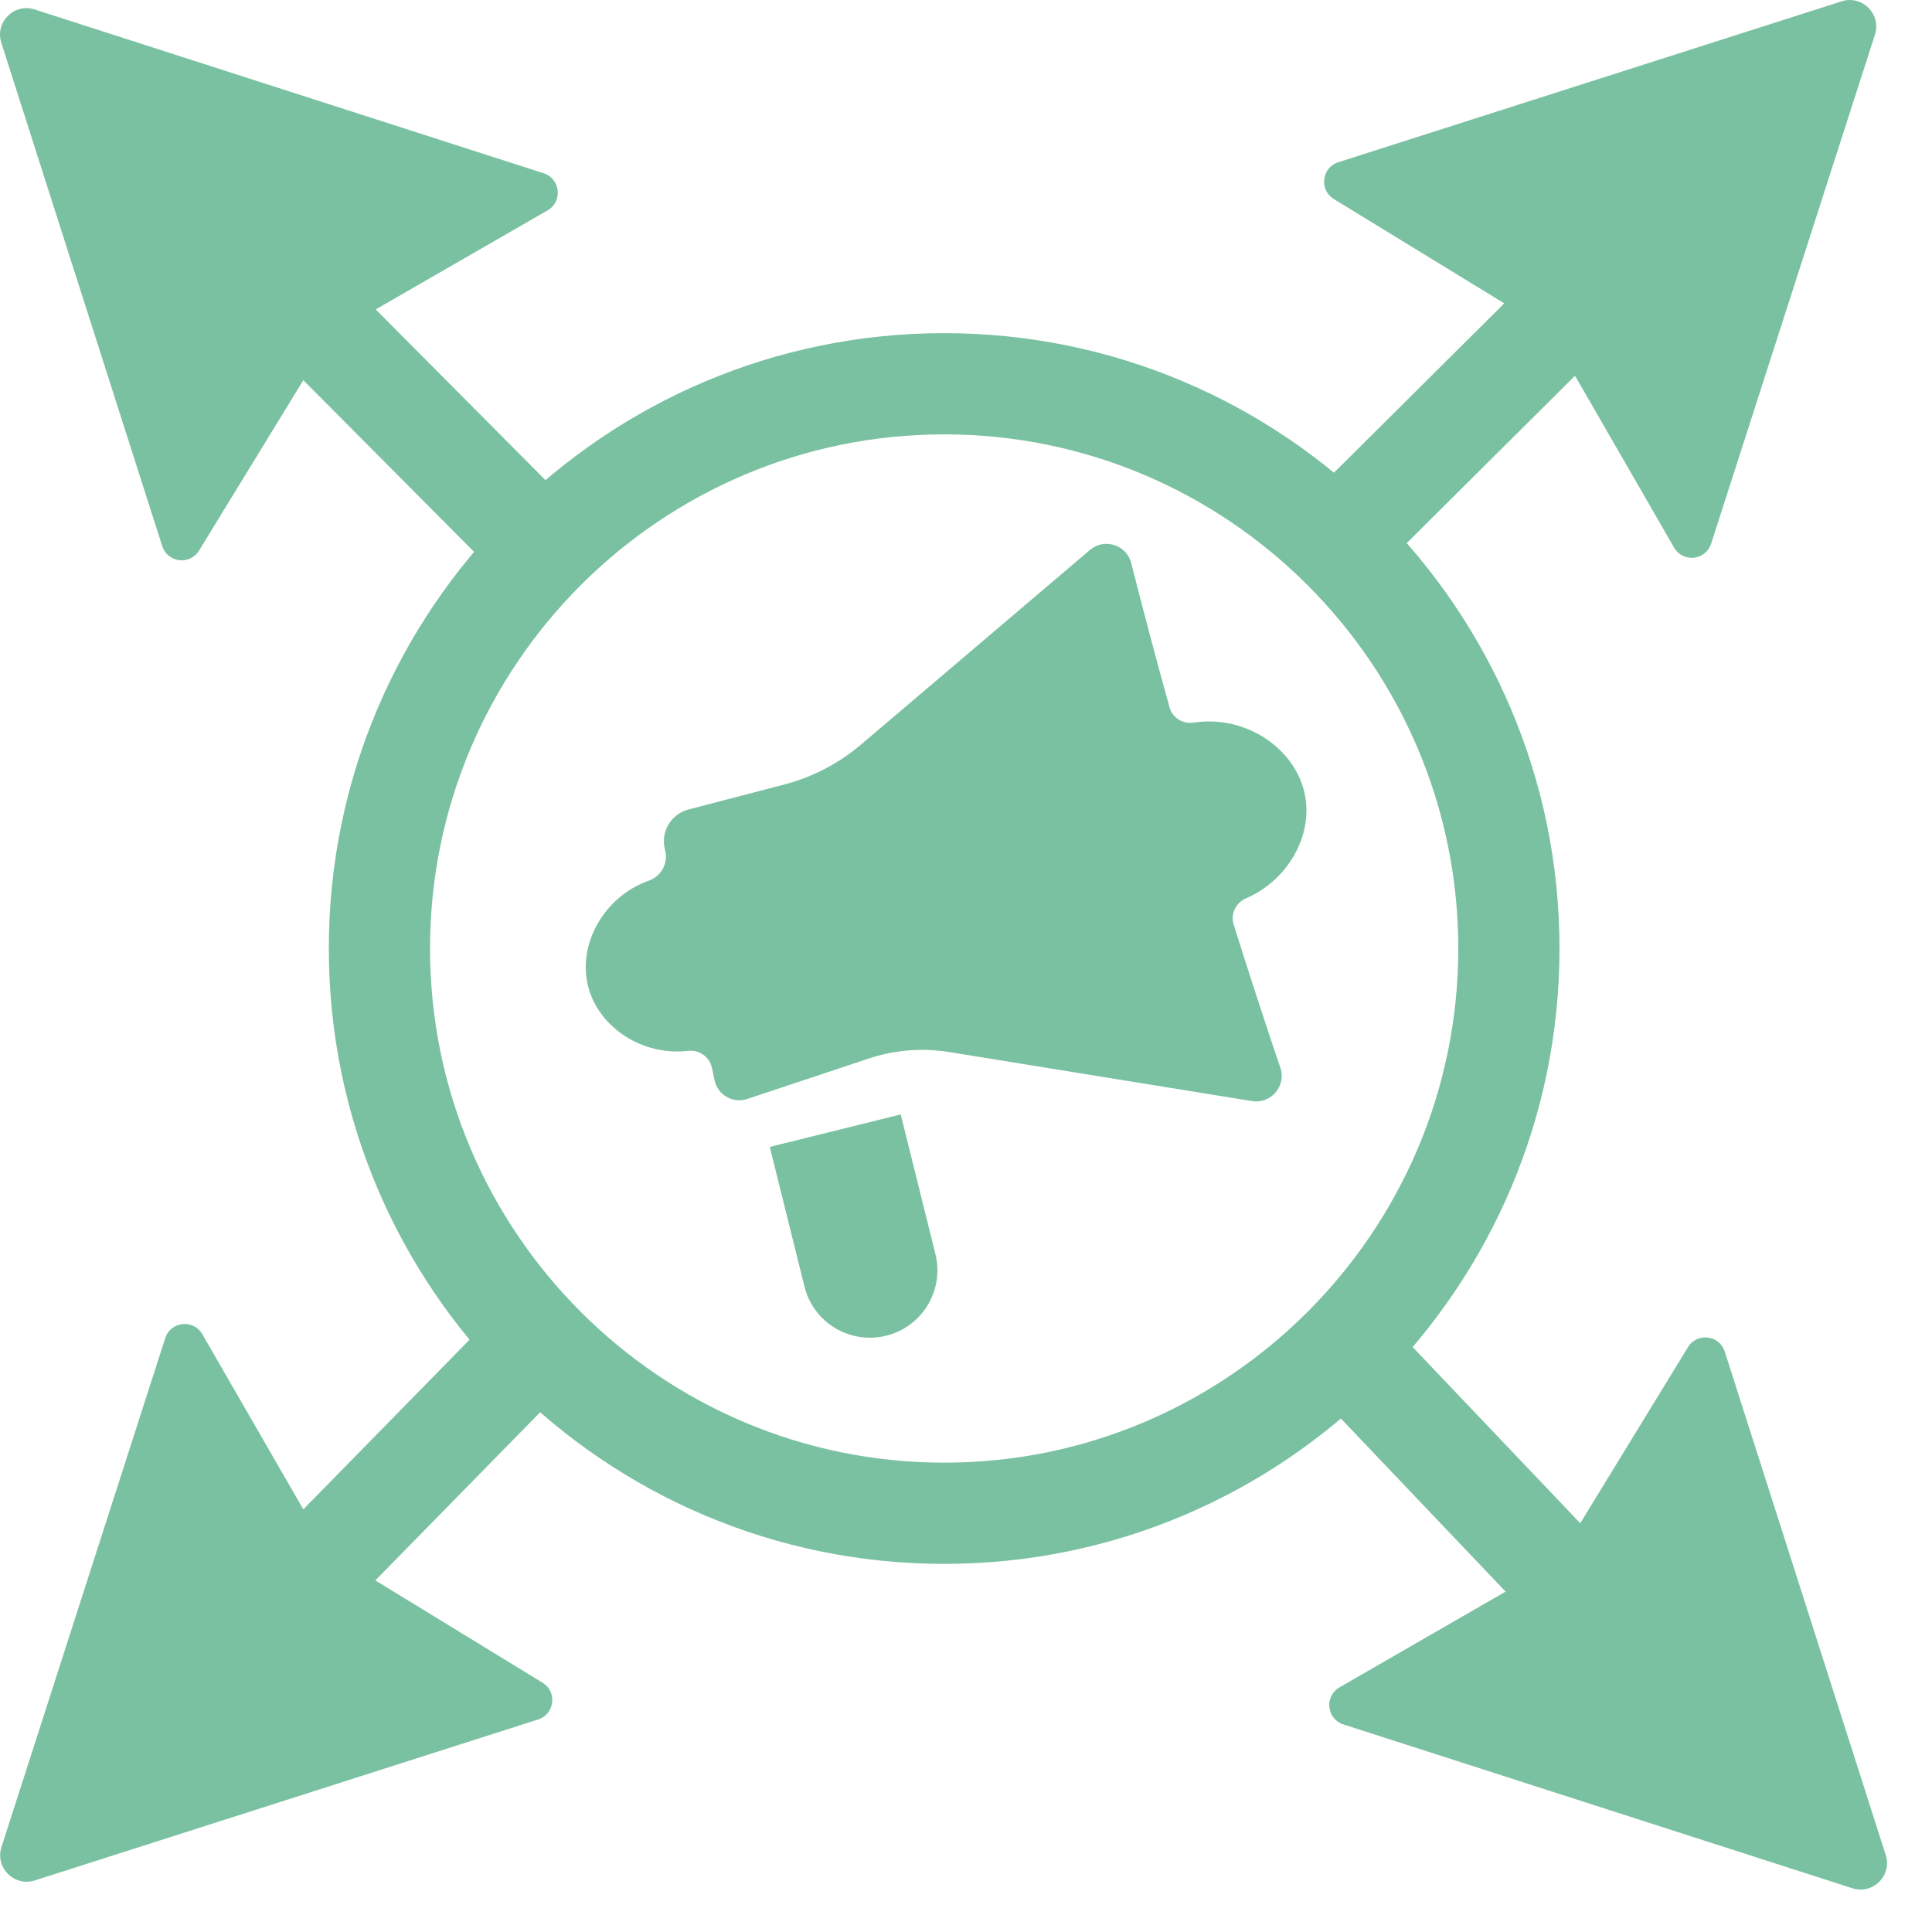 <svg width="41" height="41" viewBox="0 0 41 41" fill="none" xmlns="http://www.w3.org/2000/svg">
<path d="M26.18 19.62C26.11 19.398 26.224 19.16 26.439 19.066C27.344 18.674 27.857 17.729 27.695 16.88C27.51 15.904 26.455 15.164 25.329 15.335C25.101 15.37 24.88 15.232 24.819 15.009C24.531 13.973 24.261 12.953 24.006 11.949C23.908 11.561 23.435 11.411 23.13 11.671C21.511 13.047 19.891 14.424 18.272 15.801C17.799 16.202 17.242 16.493 16.641 16.649L14.61 17.179C14.249 17.273 14.026 17.635 14.104 17.999L14.12 18.069C14.177 18.335 14.025 18.598 13.768 18.689C12.81 19.03 12.253 20.047 12.482 20.936C12.702 21.793 13.618 22.413 14.598 22.301C14.836 22.274 15.056 22.424 15.107 22.658L15.165 22.927C15.231 23.238 15.555 23.422 15.858 23.322L18.43 22.465C18.982 22.281 19.57 22.233 20.143 22.326L26.57 23.367C26.974 23.432 27.301 23.046 27.171 22.659C26.836 21.67 26.506 20.657 26.18 19.62Z" fill="#7AC1A2"/>
<path d="M18.806 28.346C18.039 28.537 17.262 28.069 17.072 27.303L16.336 24.339L19.115 23.65L19.851 26.613C20.041 27.38 19.574 28.156 18.806 28.346Z" fill="#7AC1A2"/>
<path d="M39.31 40.072L28.509 36.595C28.156 36.482 28.1 36.005 28.418 35.813L32.905 33.226C32.984 33.179 33.051 33.113 33.101 33.035L35.826 28.581C36.024 28.273 36.492 28.334 36.602 28.683L40.018 39.365C40.158 39.801 39.746 40.212 39.31 40.072Z" fill="#7AC1A2"/>
<path d="M32.506 34.36L27.738 29.349L29.295 27.868L34.063 32.88L32.506 34.36Z" fill="#7AC1A2"/>
<path d="M0.031 39.198L3.507 28.396C3.621 28.043 4.098 27.988 4.289 28.306L6.876 32.792C6.925 32.871 6.989 32.939 7.067 32.989L11.521 35.714C11.829 35.911 11.768 36.378 11.42 36.49L0.738 39.906C0.302 40.045 -0.109 39.633 0.031 39.198Z" fill="#7AC1A2"/>
<path d="M7.482 34.032L5.948 32.53L10.727 27.652L12.261 29.156L7.482 34.032Z" fill="#7AC1A2"/>
<path d="M39.789 0.736L36.313 11.537C36.199 11.891 35.722 11.947 35.531 11.628L32.944 7.141C32.895 7.062 32.831 6.996 32.753 6.946L28.299 4.22C27.991 4.023 28.052 3.555 28.4 3.443L39.082 0.028C39.518 -0.112 39.929 0.3 39.789 0.736Z" fill="#7AC1A2"/>
<path d="M29.083 12.291L27.568 10.768L32.527 5.837L34.042 7.36L29.083 12.291Z" fill="#7AC1A2"/>
<path d="M0.736 0.201L11.537 3.677C11.89 3.791 11.946 4.269 11.628 4.46L7.141 7.046C7.061 7.094 6.995 7.16 6.945 7.238L4.22 11.691C4.022 12 3.554 11.939 3.443 11.589L0.028 0.908C-0.112 0.472 0.3 0.06 0.736 0.201Z" fill="#7AC1A2"/>
<path d="M10.768 12.423L5.953 7.581L7.476 6.067L12.291 10.908L10.768 12.423Z" fill="#7AC1A2"/>
<path d="M20.037 9.218C14.021 9.218 9.126 14.113 9.126 20.129C9.126 26.145 14.021 31.04 20.037 31.04C26.053 31.04 30.947 26.145 30.947 20.129C30.947 14.113 26.053 9.218 20.037 9.218ZM20.037 33.188C12.837 33.188 6.978 27.329 6.978 20.129C6.978 12.928 12.837 7.07 20.037 7.07C27.238 7.07 33.095 12.928 33.095 20.129C33.095 27.329 27.238 33.188 20.037 33.188Z" fill="#7AC1A2"/>
</svg>
